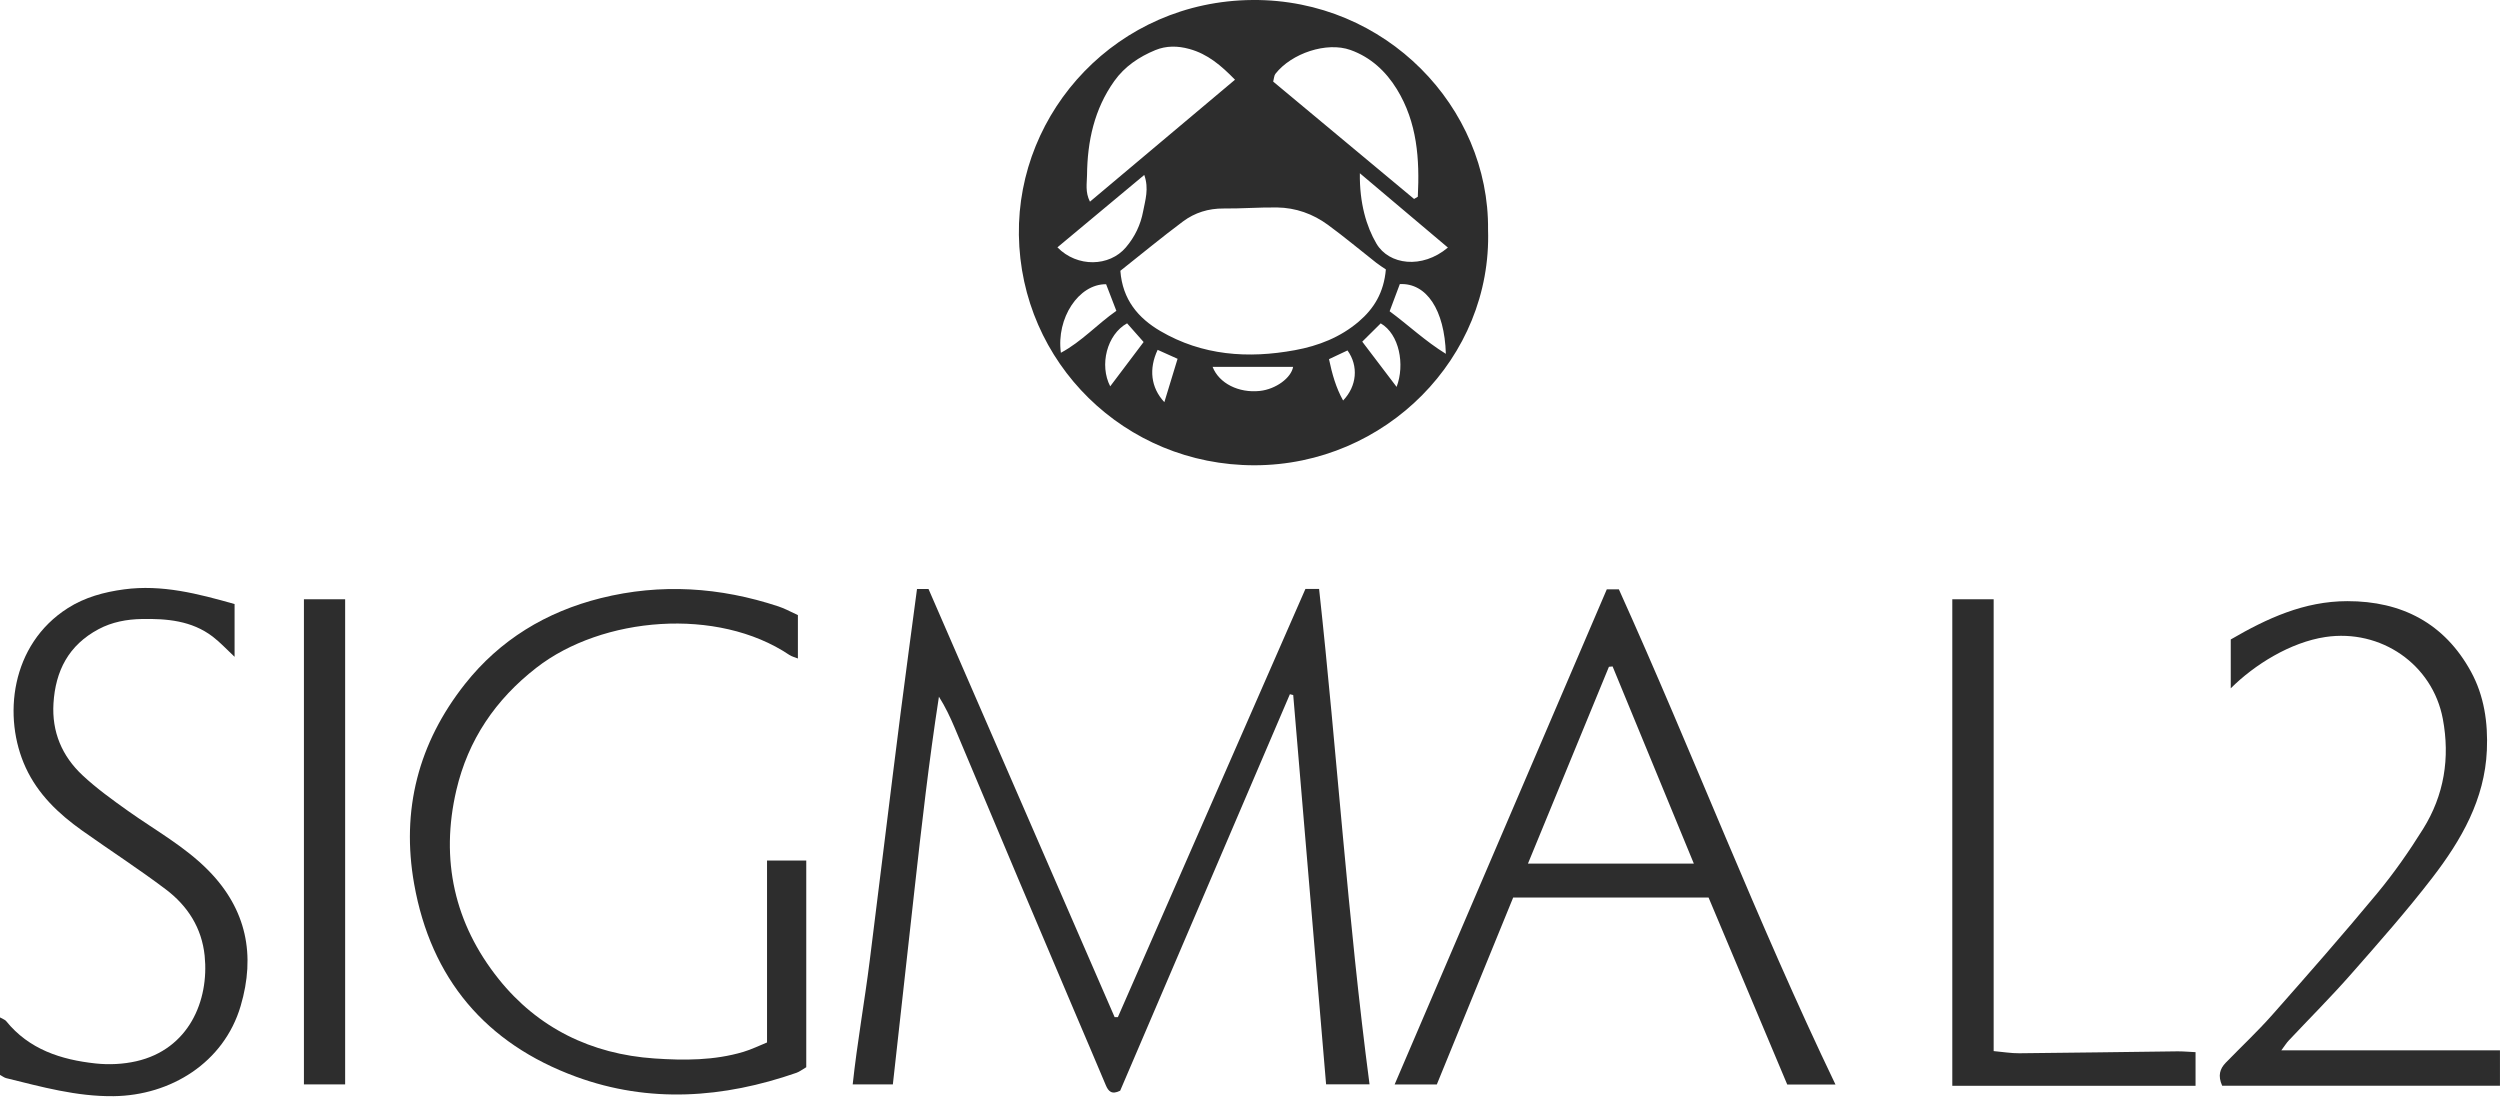 <svg width="190" height="84" viewBox="0 0 190 84" fill="none" xmlns="http://www.w3.org/2000/svg">
<g clip-path="url(#clip0_1559_1678)">
<path d="M113.092 17.463C113.404 27.161 105.311 35.353 95.339 35.361C85.472 35.368 77.57 27.558 77.435 17.853C77.303 8.434 84.932 0.079 95.19 4.30732e-05C105.34 -0.077 113.194 8.174 113.092 17.463ZM85.148 20.58C85.307 22.774 86.512 24.178 88.187 25.16C91.373 27.024 94.844 27.271 98.42 26.612C100.214 26.283 101.873 25.629 103.264 24.442C104.411 23.463 105.173 22.248 105.326 20.476C105.135 20.344 104.865 20.181 104.617 19.987C103.385 19.021 102.185 18.012 100.921 17.087C99.786 16.256 98.477 15.786 97.056 15.767C95.704 15.75 94.352 15.859 93.001 15.846C91.844 15.835 90.802 16.164 89.909 16.829C88.304 18.027 86.76 19.303 85.148 20.58ZM93.86 6.058C92.798 4.969 91.778 4.102 90.393 3.722C89.511 3.478 88.637 3.465 87.801 3.81C86.567 4.321 85.475 5.053 84.69 6.154C83.161 8.297 82.641 10.737 82.614 13.305C82.609 13.932 82.461 14.591 82.836 15.327C86.529 12.221 90.155 9.173 93.86 6.058ZM107.47 15.121C107.565 15.065 107.659 15.009 107.754 14.951C107.896 12.107 107.716 9.314 106.163 6.781C105.324 5.414 104.163 4.343 102.639 3.799C100.827 3.151 98.155 4.049 96.933 5.609C96.83 5.74 96.83 5.95 96.762 6.201C100.335 9.177 103.903 12.148 107.47 15.121ZM80.364 18.798C81.874 20.339 84.312 20.27 85.56 18.809C86.251 18 86.688 17.079 86.877 16.065C87.036 15.215 87.335 14.346 86.964 13.296C84.701 15.181 82.537 16.986 80.364 18.798ZM103.349 13.167C103.317 15.447 103.854 17.233 104.609 18.515C105.559 20.131 108.074 20.47 110.04 18.815C107.849 16.967 105.676 15.132 103.349 13.167ZM105.612 23.656C107.048 24.716 108.307 25.92 109.885 26.891C109.786 23.551 108.416 21.492 106.386 21.591C106.149 22.222 105.902 22.883 105.612 23.656ZM80.627 26.811C82.221 25.953 83.384 24.643 84.843 23.624C84.552 22.87 84.3 22.215 84.064 21.601C81.973 21.58 80.268 24.188 80.627 26.811ZM92.157 27.882C92.647 29.136 94.14 29.883 95.748 29.711C96.978 29.578 98.134 28.709 98.276 27.882C96.266 27.882 94.242 27.882 92.157 27.882ZM85.659 24.572C84.121 25.42 83.54 27.75 84.376 29.361C85.246 28.207 86.073 27.112 86.915 25.994C86.461 25.478 86.058 25.021 85.659 24.572ZM106.142 29.404C106.785 27.711 106.352 25.399 104.935 24.575C104.503 25.002 104.051 25.45 103.531 25.966C104.409 27.122 105.226 28.198 106.142 29.404ZM102.41 26.633C101.966 26.843 101.502 27.06 101.003 27.296C101.245 28.439 101.531 29.46 102.076 30.439C103.124 29.348 103.262 27.818 102.41 26.633ZM88.491 30.564C88.853 29.376 89.163 28.361 89.496 27.269C88.896 27 88.437 26.794 87.981 26.588C87.305 28.024 87.454 29.449 88.491 30.564Z" fill="#2D2D2D"/>
<path d="M104.085 82.409C102.948 82.409 101.875 82.409 100.783 82.409C99.949 72.524 99.118 62.673 98.285 52.824C98.2 52.803 98.117 52.783 98.032 52.76C93.721 62.828 89.413 72.897 85.133 82.894C84.486 83.216 84.236 82.939 84.037 82.465C83.252 80.593 82.45 78.728 81.657 76.86C80.23 73.498 78.801 70.137 77.38 66.773C75.766 62.946 74.162 59.116 72.548 55.291C72.213 54.499 71.847 53.721 71.359 52.949C70.6 57.847 70.044 62.742 69.499 67.638C68.954 72.528 68.411 77.416 67.857 82.415C66.954 82.415 65.97 82.415 64.805 82.415C65.147 79.228 65.709 76.122 66.101 72.996C66.493 69.873 66.879 66.751 67.266 63.628C67.66 60.473 68.042 57.319 68.449 54.168C68.85 51.051 69.272 47.936 69.692 44.766C69.991 44.766 70.252 44.766 70.568 44.766C75.293 55.636 80.001 66.468 84.711 77.3C84.794 77.3 84.875 77.302 84.959 77.302C89.71 66.453 94.461 55.606 99.213 44.757C99.585 44.757 99.854 44.757 100.251 44.757C101.621 57.293 102.429 69.838 104.085 82.409Z" fill="#2D2D2D"/>
<path d="M58.294 79.228C58.294 74.568 58.294 70.032 58.294 65.401C59.278 65.401 60.233 65.401 61.276 65.401C61.276 70.631 61.276 75.871 61.276 81.108C60.956 81.293 60.759 81.454 60.532 81.533C54.978 83.465 49.342 83.871 43.771 81.827C36.902 79.307 32.754 74.37 31.477 67.192C30.476 61.568 31.795 56.465 35.341 51.981C37.992 48.63 41.502 46.498 45.665 45.457C50.219 44.321 54.719 44.62 59.156 46.086C59.364 46.155 59.569 46.243 59.769 46.333C60.025 46.447 60.277 46.573 60.64 46.747C60.64 47.789 60.64 48.858 60.64 50.045C60.407 49.95 60.172 49.898 59.987 49.772C54.534 46.11 45.773 46.853 40.766 50.748C37.657 53.164 35.578 56.227 34.684 60.046C33.449 65.333 34.531 70.195 37.899 74.407C40.872 78.124 44.931 80.117 49.733 80.443C51.996 80.597 54.278 80.602 56.488 79.945C57.111 79.76 57.699 79.468 58.294 79.228Z" fill="#2D2D2D"/>
<path d="M129.851 68.213C124.882 68.213 120.012 68.213 115.001 68.213C113.088 72.897 111.165 77.6 109.198 82.419C108.191 82.419 107.09 82.419 105.992 82.419C111.389 69.823 116.753 57.306 122.116 44.791C122.481 44.791 122.751 44.791 123.035 44.791C128.665 57.258 133.528 69.997 139.496 82.424C138.209 82.424 137.066 82.424 135.83 82.424C133.859 77.739 131.878 73.03 129.851 68.213ZM128.731 65.632C126.615 60.496 124.585 55.573 122.557 50.649C122.464 50.658 122.371 50.668 122.278 50.677C120.244 55.619 118.212 60.562 116.125 65.632C120.343 65.632 124.383 65.632 128.731 65.632Z" fill="#2D2D2D"/>
<path d="M173.38 79.826C179.023 79.826 184.453 79.826 189.997 79.826C189.997 80.709 189.997 81.591 189.997 82.518C182.974 82.518 175.912 82.518 168.886 82.518C168.544 81.754 168.708 81.226 169.161 80.762C170.339 79.549 171.579 78.388 172.697 77.124C175.392 74.076 178.075 71.017 180.671 67.887C181.944 66.35 183.097 64.697 184.152 63.005C185.757 60.436 186.211 57.6 185.655 54.636C184.875 50.482 180.941 47.784 176.731 48.413C174.08 48.81 171.342 50.51 169.537 52.313C169.537 48.599 169.537 52.313 169.537 48.599C172.285 47 175.108 45.691 178.396 45.688C182.546 45.682 185.789 47.38 187.793 51.044C188.8 52.886 189.093 54.925 189.002 57.021C188.839 60.758 187.061 63.84 184.87 66.691C182.907 69.243 180.767 71.661 178.639 74.082C177.13 75.795 175.511 77.413 173.946 79.077C173.779 79.251 173.651 79.463 173.38 79.826Z" fill="#2D2D2D"/>
<path d="M17.828 45.908C17.828 47.279 17.828 48.591 17.828 49.918C17.24 49.37 16.738 48.819 16.156 48.376C14.566 47.166 12.668 47.007 10.772 47.045C9.648 47.065 8.526 47.266 7.493 47.816C5.211 49.033 4.214 50.987 4.064 53.46C3.932 55.624 4.713 57.465 6.273 58.923C7.342 59.921 8.545 60.788 9.743 61.64C11.811 63.109 14.059 64.339 15.855 66.172C18.744 69.119 19.429 72.592 18.29 76.452C17.017 80.769 12.965 83.257 8.636 83.309C5.809 83.343 3.156 82.598 0.471 81.939C0.325 81.904 0.197 81.797 0 81.692C0 80.282 0 78.865 0 77.323C0.229 77.455 0.384 77.499 0.464 77.6C2.206 79.754 4.636 80.539 7.26 80.822C8.277 80.932 9.361 80.881 10.354 80.655C14.349 79.747 15.904 76.051 15.554 72.636C15.336 70.521 14.263 68.849 12.611 67.6C10.538 66.034 8.347 64.62 6.225 63.111C4.443 61.844 2.886 60.359 1.955 58.341C0.191 54.522 0.793 48.986 5.162 46.212C6.451 45.393 7.911 44.995 9.427 44.792C12.316 44.407 15.045 45.12 17.828 45.908Z" fill="#2D2D2D"/>
<path d="M151.518 79.883C152.233 79.947 152.85 80.054 153.467 80.048C157.469 80.013 161.469 79.949 165.471 79.902C165.902 79.897 166.334 79.94 166.862 79.964C166.862 80.863 166.862 81.677 166.862 82.519C160.691 82.519 154.578 82.519 148.375 82.519C148.375 70.115 148.375 57.88 148.375 45.545C149.387 45.545 150.396 45.545 151.518 45.545C151.518 56.986 151.518 68.377 151.518 79.883Z" fill="#2D2D2D"/>
<path d="M26.231 82.416C25.211 82.416 24.203 82.416 23.098 82.416C23.098 70.107 23.098 57.877 23.098 45.543C24.125 45.543 25.136 45.543 26.231 45.543C26.231 57.841 26.231 70.079 26.231 82.416Z" fill="#2D2D2D"/>
</g>
<defs>
<clipPath id="clip0_1559_1678">
<rect width="190" height="83.308" fill="white"/>
</clipPath>
</defs>
</svg>
